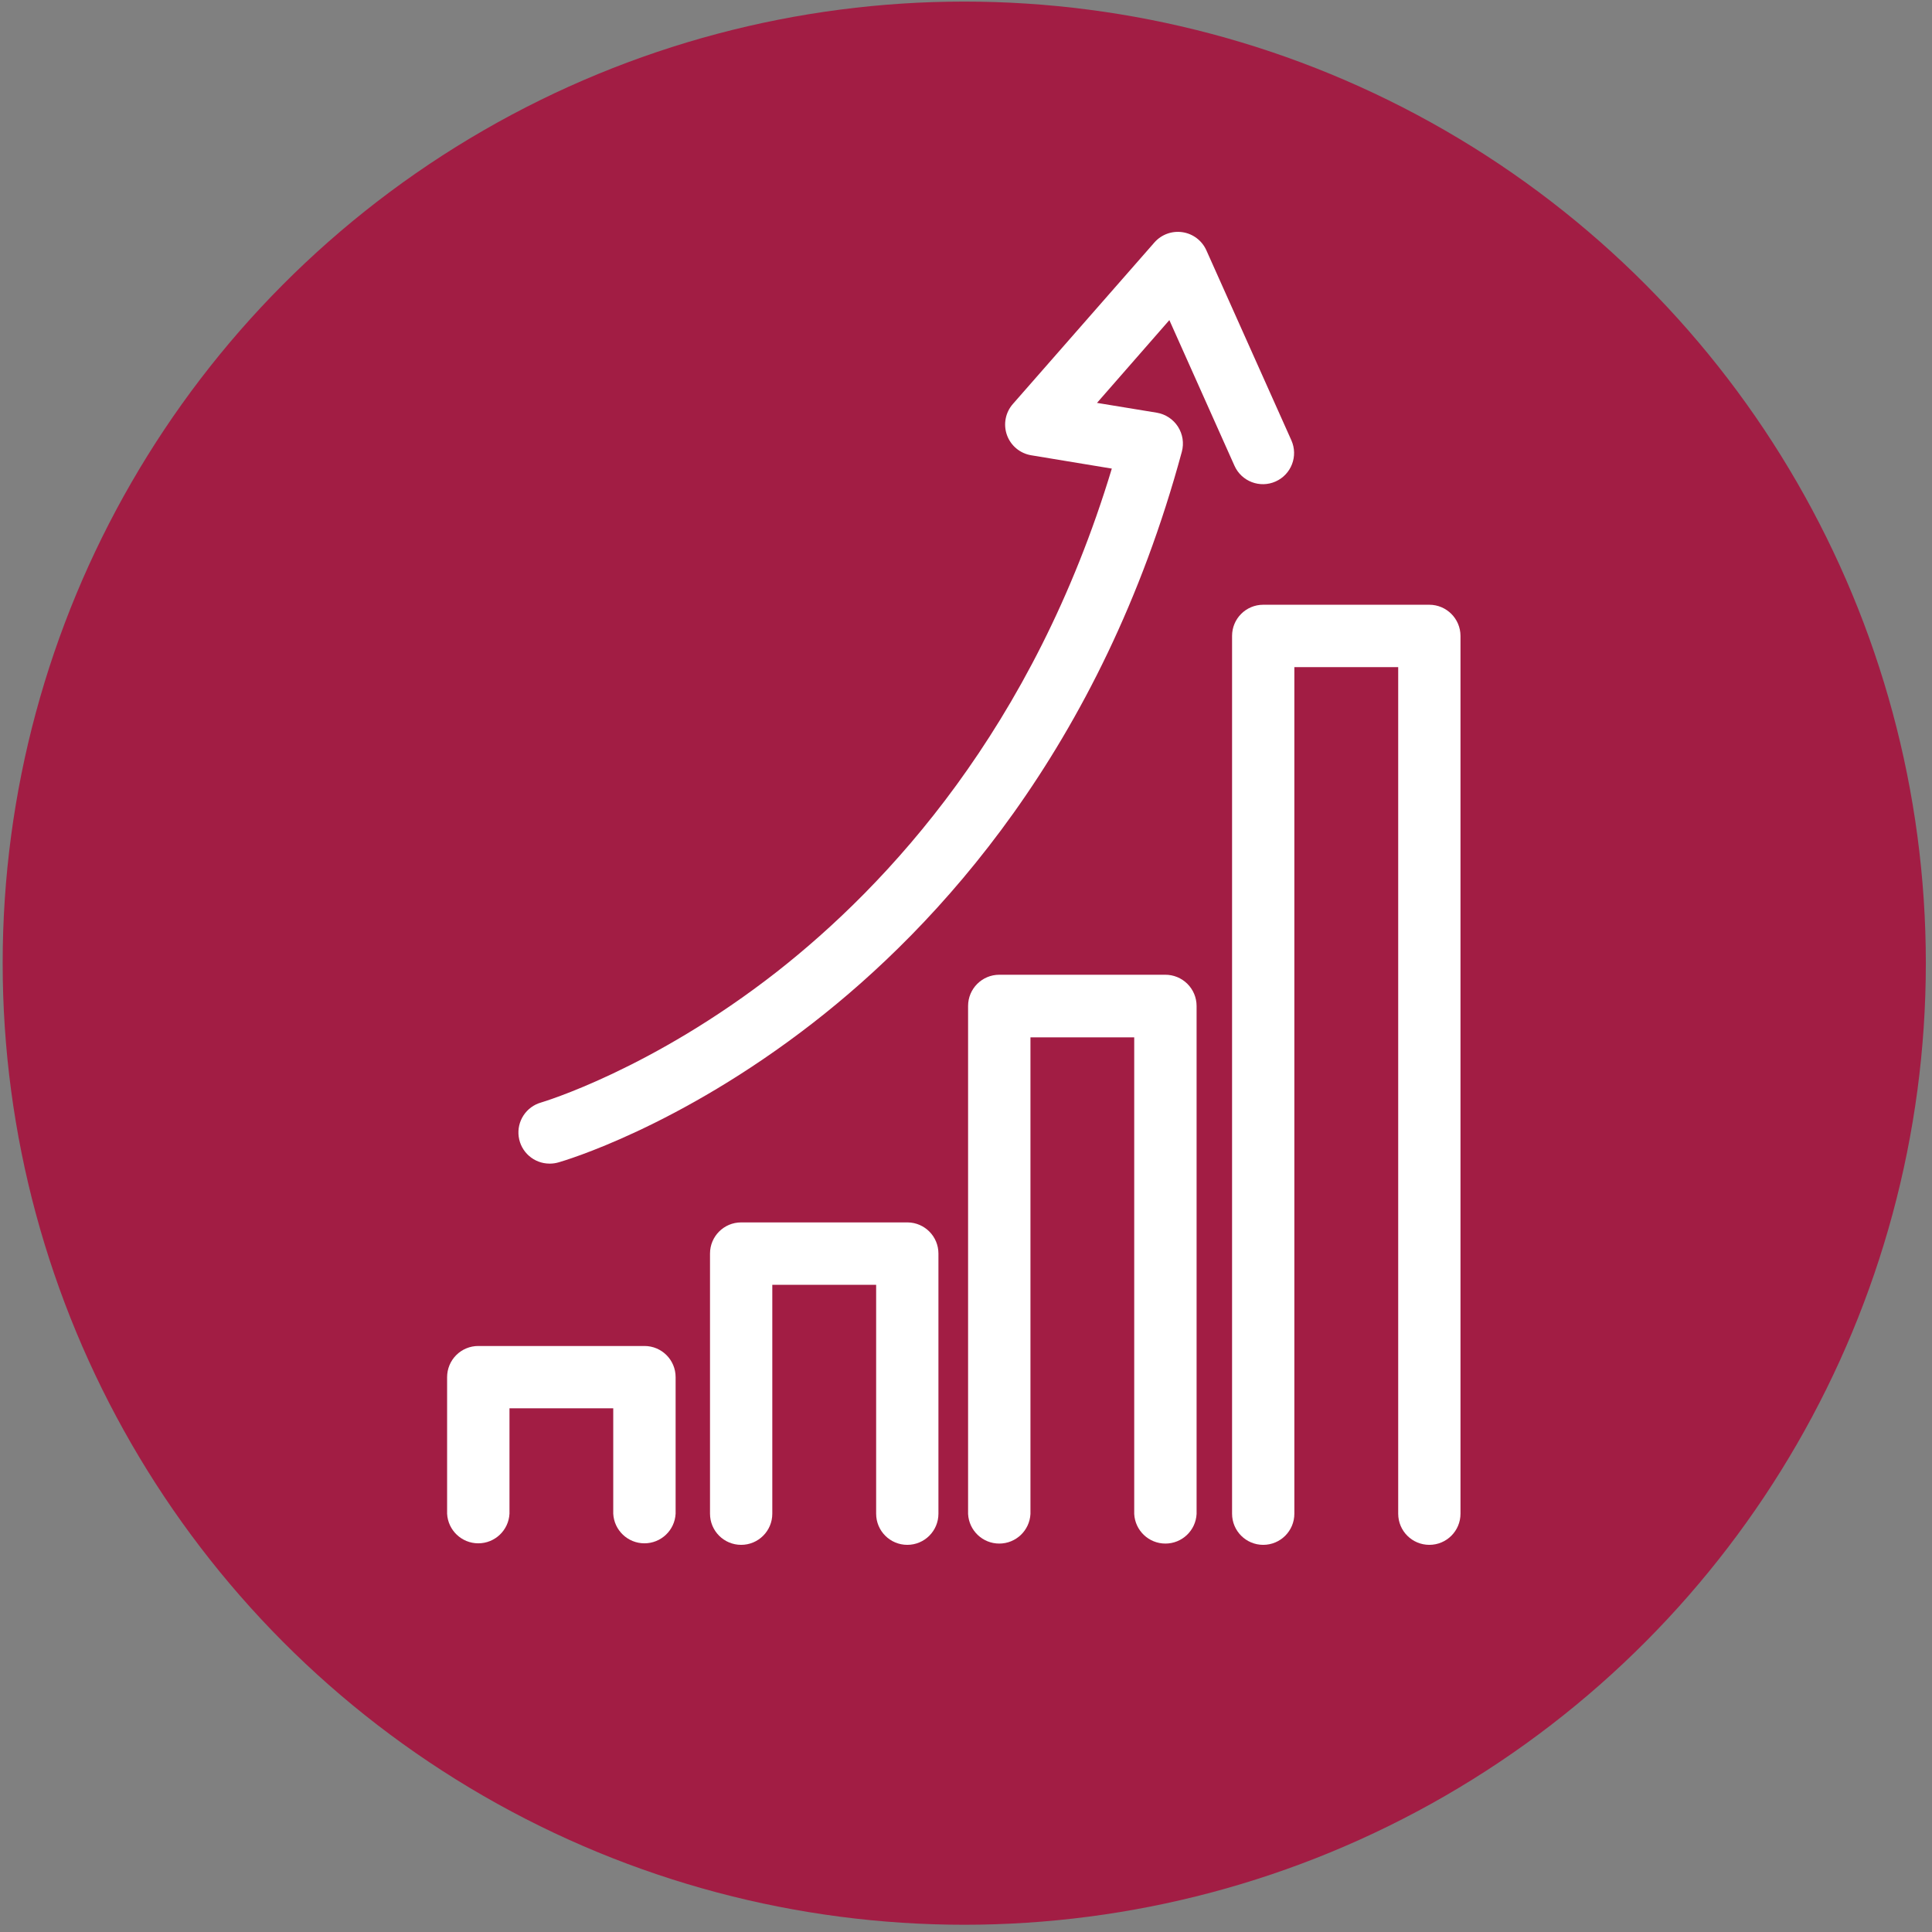 <svg width="232px" height="232px" viewBox="0 0 232 232" version="1.1" xmlns="http://www.w3.org/2000/svg" xmlns:xlink="http://www.w3.org/1999/xlink">
    <rect x="0" y="0" width="232" height="232" fill="#808080" stroke="none"/>
    <g id="Page-100" stroke="none" stroke-width="1" fill="none" fill-rule="evenodd">
        <g id="9" fill-rule="nonzero">
            <circle id="Oval" fill="#A21D44" cx="115.79" cy="115.66" r="115.47"></circle>
            <path d="M77.39,161.63 L57.44,161.63 C56.446,161.627 55.493,162.02 54.789,162.722 C54.085,163.424 53.69,164.376 53.69,165.37 L53.69,181.77 C53.793,183.763 55.439,185.326 57.435,185.326 C59.431,185.326 61.077,183.763 61.18,181.77 L61.18,169.11 L73.64,169.11 L73.64,181.77 C73.743,183.763 75.389,185.326 77.385,185.326 C79.381,185.326 81.027,183.763 81.13,181.77 L81.13,165.37 C81.13,163.304 79.456,161.63 77.39,161.63 L77.39,161.63 Z" id="Path" fill="#FFFFFF"></path>
            <path d="M109,146.79 L89,146.79 C86.934,146.79 85.26,148.464 85.26,150.53 L85.26,181.77 C85.26,183.836 86.934,185.51 89,185.51 C91.066,185.51 92.74,183.836 92.74,181.77 L92.74,154.28 L105.21,154.28 L105.21,181.77 C105.21,183.836 106.884,185.51 108.95,185.51 C111.016,185.51 112.69,183.836 112.69,181.77 L112.69,150.53 C112.69,148.484 111.046,146.817 109,146.79 Z" id="Path" fill="#FFFFFF"></path>
            <path d="M139.91,117.05 L120,117.05 C117.929,117.05 116.25,118.729 116.25,120.8 L116.25,181.8 C116.353,183.793 117.999,185.356 119.995,185.356 C121.991,185.356 123.637,183.793 123.74,181.8 L123.74,124.57 L136.2,124.57 L136.2,181.8 C136.303,183.793 137.949,185.356 139.945,185.356 C141.941,185.356 143.587,183.793 143.69,181.8 L143.69,120.8 C143.69,119.8 143.291,118.842 142.581,118.138 C141.871,117.434 140.91,117.042 139.91,117.05 Z" id="Path" fill="#FFFFFF"></path>
            <path d="M171.64,72.62 L151.69,72.62 C149.624,72.62 147.95,74.294 147.95,76.36 L147.95,181.77 C147.95,183.836 149.624,185.51 151.69,185.51 C153.756,185.51 155.43,183.836 155.43,181.77 L155.43,80.11 L167.9,80.11 L167.9,181.77 C167.9,183.836 169.574,185.51 171.64,185.51 C173.706,185.51 175.38,183.836 175.38,181.77 L175.38,76.36 C175.375,74.297 173.703,72.625 171.64,72.62 L171.64,72.62 Z" id="Path" fill="#FFFFFF"></path>
            <path d="M66.07,139.73 C66.409,139.726 66.745,139.676 67.07,139.58 C67.65,139.42 81.47,135.39 97.64,122.82 C112.49,111.28 132.24,90.01 141.92,54.24 C142.194,53.218 142.025,52.128 141.454,51.237 C140.883,50.347 139.963,49.738 138.92,49.56 L131.73,48.38 L140.42,38.44 L148.24,55.93 C149.085,57.816 151.299,58.66 153.185,57.815 C155.071,56.97 155.915,54.756 155.07,52.87 L144.86,30.05 C144.337,28.889 143.26,28.073 142.001,27.884 C140.742,27.694 139.473,28.155 138.63,29.11 L121.63,48.51 C120.732,49.531 120.459,50.958 120.916,52.238 C121.373,53.518 122.489,54.449 123.83,54.67 L133.51,56.27 C124.08,87.49 106.58,106.27 93.28,116.7 C78.21,128.48 65.11,132.35 64.98,132.39 C63.185,132.896 62.036,134.647 62.288,136.495 C62.54,138.343 64.115,139.723 65.98,139.73 L66.07,139.73 Z" id="Path" fill="#FFFFFF"></path>
        </g>
    </g>
</svg>